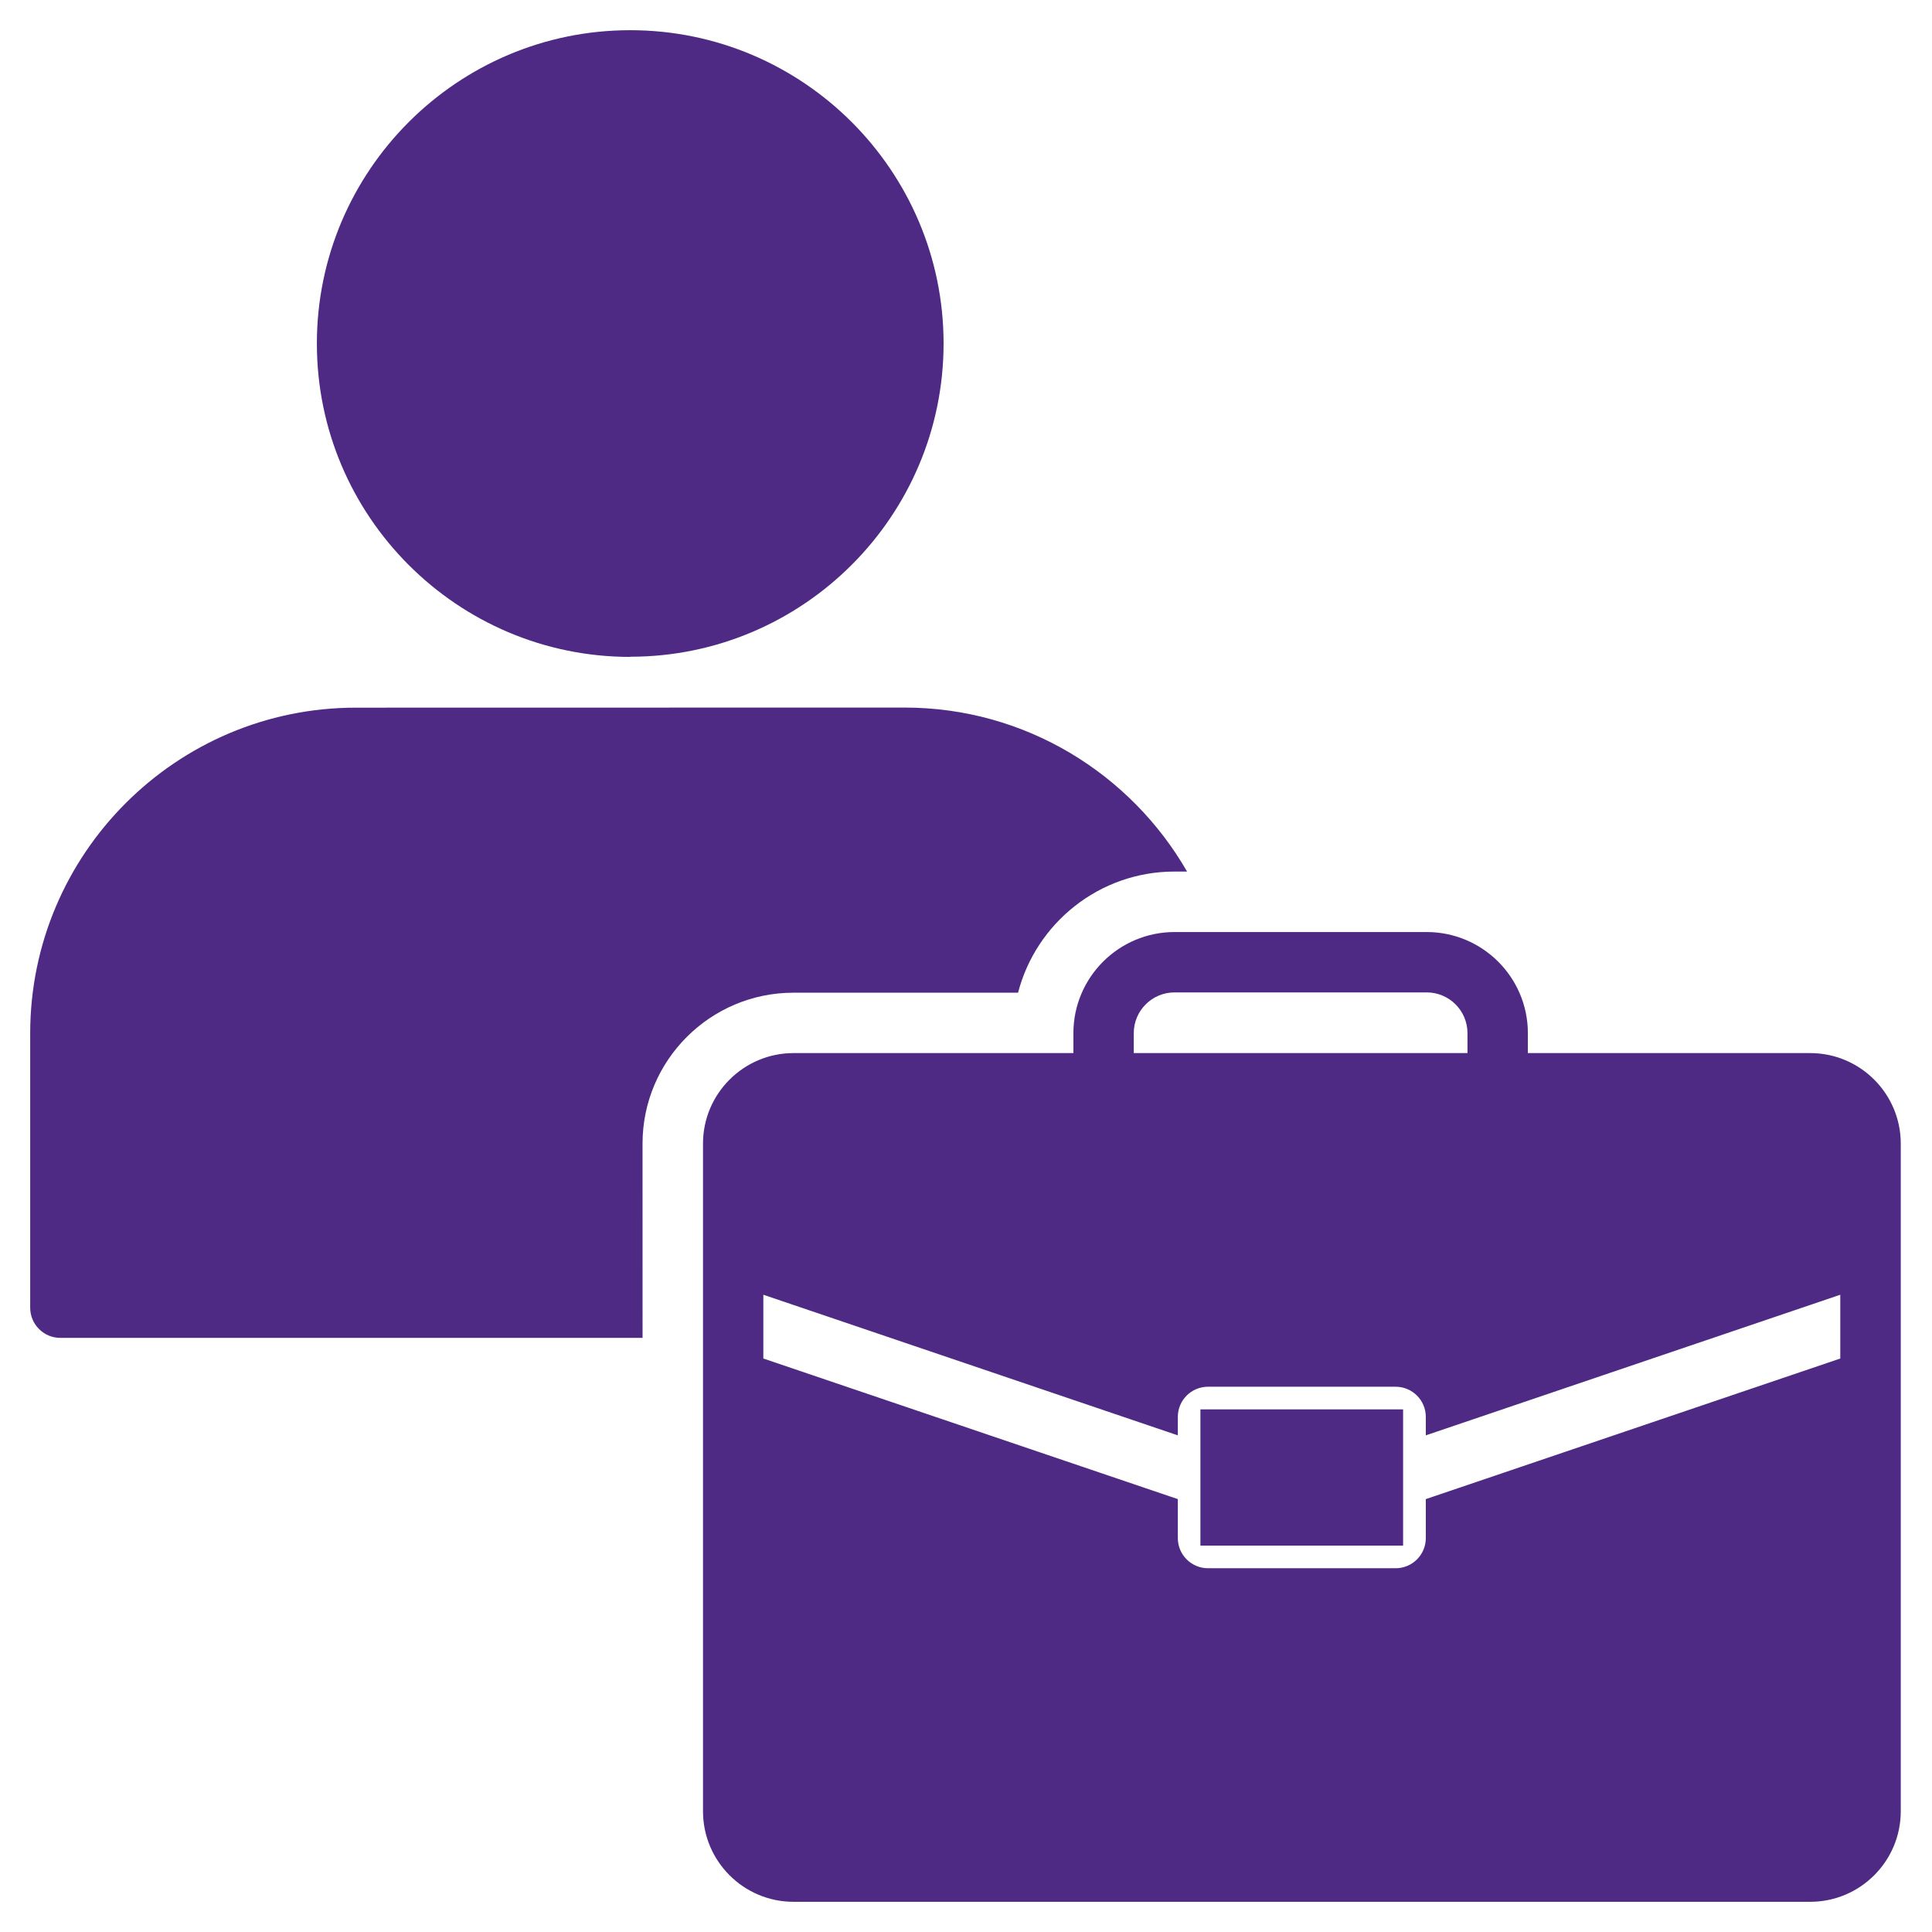 <svg width="78" height="78" viewBox="0 0 78 78" fill="none" xmlns="http://www.w3.org/2000/svg">
<g clip-path="url(#clip0_4057_4489)">
<path d="M48.464 56.9H56.647V62.4H48.464V56.9Z" fill="#4E2A84"/>
<path d="M25.444 26.514C32.418 26.514 38.095 20.841 38.095 13.863C38.092 6.892 32.419 1.219 25.444 1.219C18.469 1.219 12.793 6.892 12.793 13.87C12.793 20.844 18.466 26.521 25.444 26.521V26.514Z" fill="#4E2A84"/>
<path d="M25.941 46.171C25.941 42.811 28.674 40.078 32.035 40.078H41.102C41.828 37.268 44.387 35.187 47.416 35.187H47.925C45.651 31.235 41.392 28.566 36.517 28.566L14.369 28.57C7.117 28.57 1.219 34.468 1.219 41.72V52.795C1.219 53.468 1.764 54.014 2.438 54.014H25.942L25.941 46.171Z" fill="#4E2A84"/>
<path d="M73.079 42.516H61.684V41.712C61.684 39.457 59.85 37.629 57.601 37.629H47.419C45.164 37.629 43.336 39.463 43.336 41.712V42.516H32.038C30.021 42.516 28.382 44.155 28.382 46.172V73.125C28.382 75.142 30.021 76.781 32.038 76.781H73.082C75.099 76.781 76.739 75.142 76.739 73.125V46.172C76.739 44.155 75.099 42.516 73.082 42.516H73.079ZM45.773 41.712C45.773 40.804 46.51 40.066 47.418 40.066H57.601C58.509 40.066 59.246 40.804 59.246 41.712V42.516H45.773L45.773 41.712ZM74.297 54.847L57.564 60.523V62.095C57.564 62.769 57.019 63.314 56.345 63.314H48.771C48.097 63.314 47.552 62.769 47.552 62.095V60.523L30.818 54.847V52.272L47.552 57.949V57.205C47.552 56.532 48.097 55.986 48.771 55.986H56.345C57.018 55.986 57.564 56.532 57.564 57.205V57.949L74.297 52.272V54.847Z" fill="#4E2A84"/>
</g>
<defs>
<clipPath id="clip0_4057_4489">
<rect width="78" height="78" fill="white"/>
</clipPath>
</defs>
</svg>
